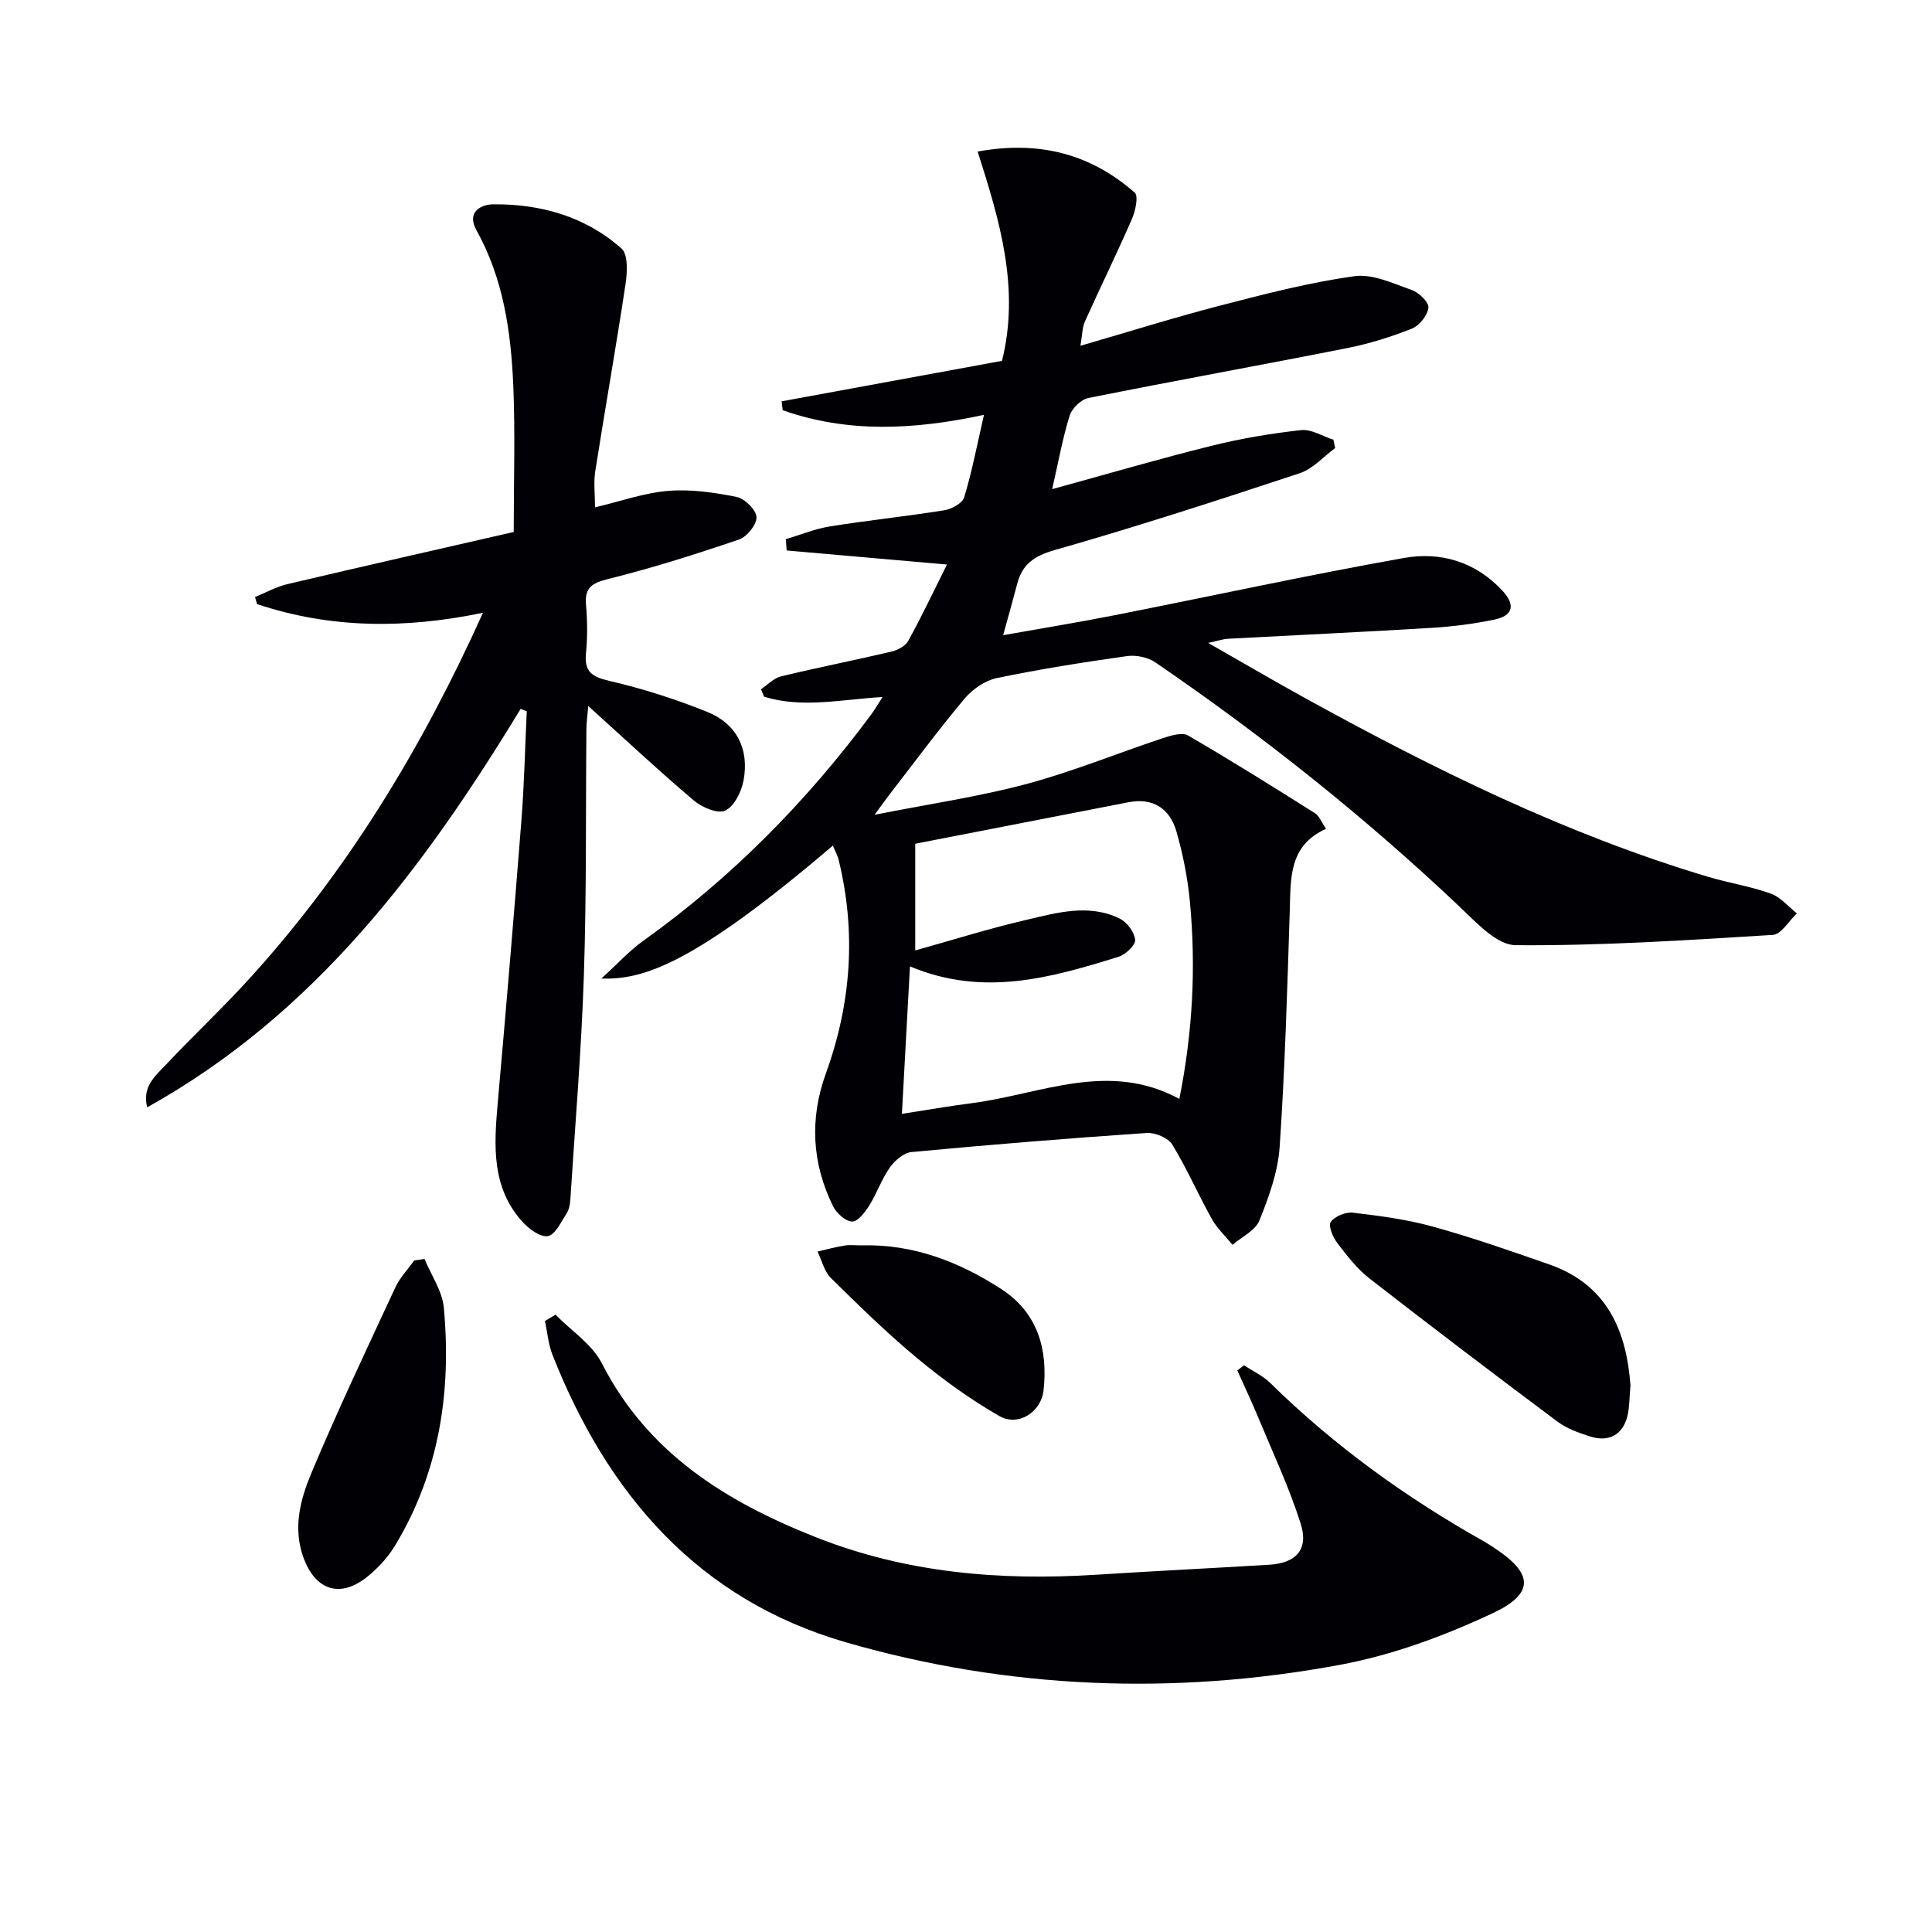 <svg enable-background="new 0 0 400 400" viewBox="0 0 400 400" xmlns="http://www.w3.org/2000/svg"><g fill="#010105"><path d="m172.43 175.08c-29.05 24.77-39.35 27.78-47.93 27.52 3.42-3.11 5.79-5.75 8.61-7.76 18.32-13.09 33.92-28.9 47.29-46.95.75-1.02 1.38-2.12 2.32-3.58-8.58.51-16.61 2.37-24.51-.06-.22-.52-.44-1.03-.66-1.55 1.38-.92 2.65-2.31 4.17-2.67 7.58-1.83 15.24-3.33 22.83-5.12 1.29-.3 2.9-1.15 3.49-2.22 2.79-5.07 5.27-10.31 8.02-15.81-11.4-1-22.3-1.96-33.19-2.91-.06-.78-.11-1.56-.17-2.34 3.03-.9 6.01-2.14 9.11-2.64 7.87-1.26 15.8-2.08 23.67-3.34 1.53-.25 3.77-1.45 4.14-2.67 1.62-5.34 2.67-10.84 4.1-17.09-14.67 3.16-28.32 3.75-41.67-.96-.07-.61-.15-1.23-.22-1.84 15.16-2.79 30.32-5.57 45.62-8.38 3.75-15.04-.47-29.05-5.04-43.33 12.73-2.33 23.39.49 32.52 8.5.81.71.15 3.81-.58 5.47-3.1 7.12-6.53 14.1-9.72 21.18-.57 1.28-.55 2.82-.94 5.06 10.15-2.94 19.59-5.91 29.15-8.38 9.1-2.36 18.27-4.73 27.56-6.03 3.78-.53 8.04 1.51 11.9 2.87 1.48.52 3.56 2.53 3.44 3.65-.18 1.59-1.85 3.7-3.39 4.32-4.27 1.71-8.74 3.11-13.25 4.01-17.9 3.55-35.86 6.78-53.75 10.37-1.52.3-3.41 2.13-3.88 3.63-1.44 4.56-2.27 9.3-3.63 15.24 11.49-3.15 22.2-6.29 33.03-8.98 6.07-1.51 12.3-2.56 18.52-3.24 2.13-.23 4.45 1.28 6.68 1.99.12.58.24 1.15.36 1.73-2.42 1.77-4.59 4.29-7.29 5.19-16.83 5.57-33.71 11.06-50.76 15.92-4.28 1.22-6.71 2.93-7.78 7-.84 3.2-1.74 6.37-2.91 10.63 7.91-1.41 15.45-2.63 22.94-4.11 20.02-3.95 39.97-8.3 60.05-11.88 7.58-1.35 14.83.78 20.39 6.79 2.77 2.99 2.15 5.19-1.7 5.98-4.21.86-8.51 1.43-12.8 1.69-14.11.86-28.23 1.51-42.35 2.27-.94.05-1.87.38-4.09.86 7.43 4.23 13.8 7.97 20.27 11.53 26.68 14.69 53.92 28.13 83.23 36.89 4.29 1.28 8.78 1.97 12.98 3.47 2.04.73 3.63 2.7 5.42 4.11-1.66 1.55-3.24 4.34-4.99 4.45-17.73 1.1-35.5 2.27-53.25 2.13-3.9-.03-8.16-4.71-11.59-7.96-19.62-18.59-40.7-35.34-62.99-50.59-1.56-1.07-4.01-1.57-5.9-1.3-9.03 1.28-18.06 2.7-26.99 4.56-2.43.51-5 2.32-6.63 4.26-5.44 6.49-10.48 13.31-15.67 20.02-.67.86-1.29 1.76-2.94 4.01 11.47-2.27 21.61-3.74 31.43-6.37 9.57-2.56 18.81-6.36 28.24-9.49 1.66-.55 3.99-1.27 5.23-.55 8.88 5.15 17.59 10.61 26.28 16.09.88.55 1.31 1.81 2.28 3.23-7.79 3.5-7.29 10.32-7.51 17.03-.52 16.28-.99 32.57-2.09 48.82-.35 5.17-2.23 10.36-4.19 15.23-.84 2.09-3.65 3.39-5.57 5.05-1.45-1.78-3.2-3.41-4.3-5.38-2.83-5.07-5.14-10.43-8.17-15.37-.86-1.4-3.55-2.53-5.31-2.41-16.24 1.1-32.48 2.43-48.69 3.95-1.6.15-3.45 1.75-4.47 3.19-1.71 2.42-2.69 5.35-4.27 7.88-.87 1.39-2.38 3.36-3.54 3.32-1.37-.04-3.22-1.71-3.93-3.13-4.42-8.91-4.9-18.18-1.51-27.54 5.23-14.45 6.31-29.13 2.67-44.1-.21-.96-.71-1.83-1.23-3.06zm17.06 21.7c7.56-2.11 15.15-4.5 22.87-6.3 6.41-1.5 13.03-3.44 19.46-.3 1.51.74 3.05 2.81 3.2 4.4.1 1.09-1.98 3.06-3.44 3.51-13.96 4.35-28.01 8.37-43.18 1.99-.56 10.22-1.09 20.04-1.67 30.53 5.46-.84 9.98-1.64 14.53-2.22 14.2-1.84 28.21-8.85 42.91-.87 2.8-13.99 3.45-27.36 2.19-40.79-.46-4.91-1.43-9.83-2.79-14.57-1.36-4.72-4.8-7.06-9.94-6.06-14.78 2.87-29.57 5.76-44.14 8.59z"/><path d="m107.79 146.77c-19.96 32.81-42.54 63.14-77.32 82.49-1.08-4.27 1.66-6.47 3.77-8.71 5.93-6.3 12.26-12.22 18.05-18.65 19.88-22.05 35.11-47.1 47.7-75.03-16.24 3.37-31.67 3.25-46.77-1.8-.14-.49-.28-.98-.42-1.46 2.24-.91 4.41-2.14 6.74-2.68 15.63-3.69 31.3-7.23 46.82-10.79 0-10.45.33-20.4-.09-30.31-.48-11.15-2.05-22.16-7.63-32.17-2.12-3.81 1.01-5.33 3.45-5.36 9.86-.09 19.12 2.52 26.59 9.16 1.39 1.24 1.19 4.93.83 7.36-1.95 12.94-4.24 25.83-6.27 38.75-.36 2.26-.05 4.62-.05 7.47 5.26-1.24 10.16-3 15.16-3.41 4.66-.38 9.5.32 14.12 1.25 1.7.34 4.05 2.63 4.15 4.17.11 1.51-1.96 4.08-3.59 4.64-8.92 3.04-17.93 5.9-27.07 8.17-3.4.85-4.95 1.77-4.63 5.4.29 3.31.31 6.68-.01 9.98-.37 3.83 1.21 4.89 4.83 5.73 6.89 1.6 13.71 3.77 20.28 6.42 6.1 2.46 8.71 7.7 7.52 14.17-.43 2.33-1.91 5.36-3.78 6.26-1.53.74-4.83-.65-6.51-2.08-7.22-6.11-14.13-12.58-21.87-19.57-.17 2.05-.37 3.37-.38 4.7-.16 16.99.04 33.99-.52 50.96-.51 15.58-1.82 31.14-2.82 46.7-.06.97-.32 2.05-.84 2.84-1.12 1.7-2.31 4.31-3.79 4.55-1.58.25-3.91-1.45-5.24-2.92-6.46-7.11-5.93-15.78-5.16-24.53 1.73-19.52 3.38-39.05 4.91-58.59.59-7.52.75-15.08 1.11-22.62-.42-.16-.84-.32-1.27-.49z"/><path d="m115.01 272.19c3.26 3.33 7.58 6.12 9.6 10.08 9.52 18.6 25.62 28.58 44.19 35.95 18.81 7.47 38.26 9.07 58.18 7.81 11.94-.76 23.88-1.35 35.82-2.07 5.56-.33 8.18-3.18 6.49-8.51-2.34-7.38-5.66-14.46-8.64-21.64-1.41-3.4-2.98-6.72-4.48-10.08.47-.35.94-.71 1.4-1.06 1.82 1.21 3.89 2.16 5.42 3.66 13.26 13.03 28.19 23.79 44.37 32.87.72.41 1.41.88 2.11 1.34 7.89 5.19 8.34 9.32-.33 13.41-10.09 4.75-20.91 8.74-31.84 10.76-34.29 6.35-68.6 5-102.14-4.68-30.62-8.84-49.39-30.66-60.78-59.54-.86-2.19-1.05-4.65-1.55-6.99.74-.43 1.46-.87 2.18-1.31z"/><path d="m337.57 286.85c-.22 2.47-.19 4.33-.58 6.11-.88 4-3.82 5.72-7.8 4.44-2.35-.75-4.81-1.63-6.75-3.08-13.04-9.75-26.02-19.6-38.87-29.6-2.58-2.01-4.69-4.73-6.69-7.36-.92-1.2-1.92-3.6-1.37-4.36.85-1.18 3.09-2.11 4.59-1.93 5.58.66 11.21 1.4 16.61 2.9 8.12 2.25 16.1 5.04 24.06 7.82 12.12 4.24 15.99 13.96 16.8 25.06z"/><path d="m87.89 260.66c1.39 3.36 3.68 6.63 4 10.08 1.6 17.38-.92 34.08-10.11 49.27-1.43 2.36-3.41 4.53-5.55 6.29-5.71 4.71-10.93 3.06-13.44-3.92-2.18-6.08-.59-11.99 1.68-17.41 5.43-12.96 11.46-25.67 17.38-38.42.94-2.03 2.59-3.74 3.91-5.59.71-.11 1.42-.2 2.13-.3z"/><path d="m178.35 257.84c10.7-.3 20.25 3.39 29 9.08 7.48 4.86 9.64 12.43 8.71 20.92-.5 4.53-5.23 7.58-9.15 5.34-5.99-3.42-11.66-7.54-16.98-11.95-6.26-5.19-12.1-10.91-17.9-16.63-1.38-1.36-1.87-3.63-2.77-5.48 1.86-.43 3.71-.94 5.59-1.24 1.14-.19 2.33-.04 3.5-.04z"/></g></svg>